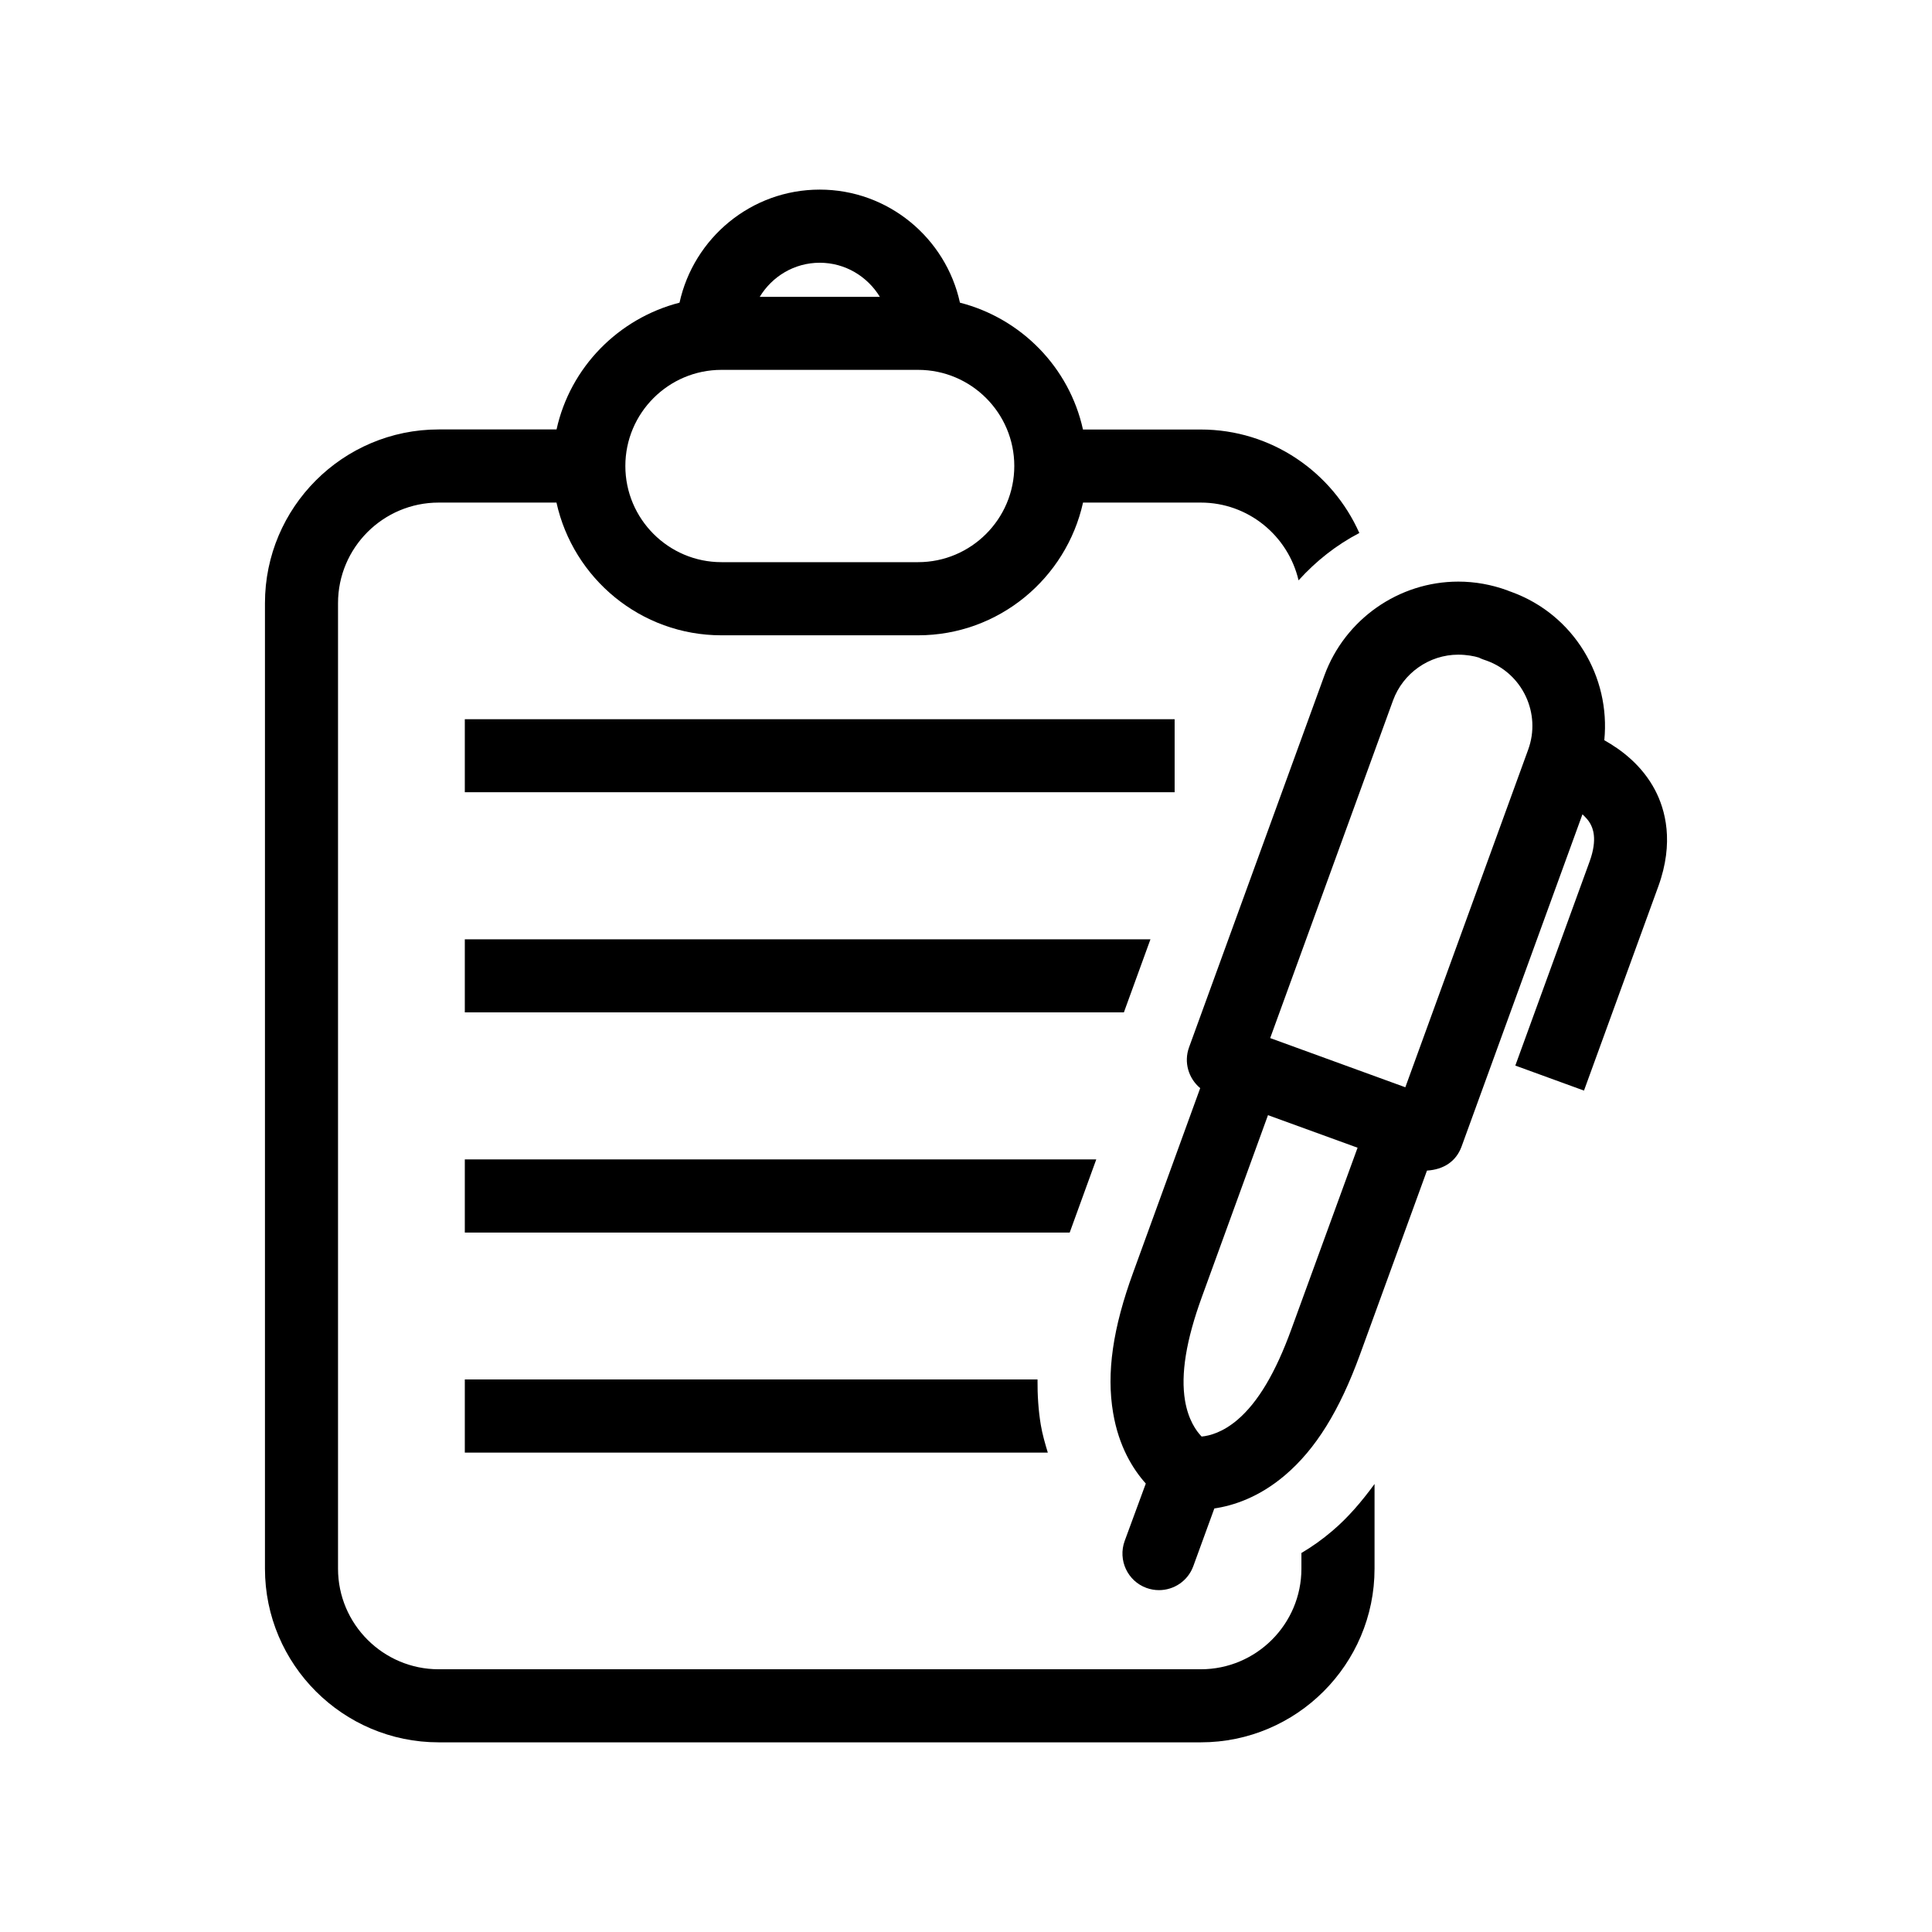 <?xml version="1.0" encoding="UTF-8"?>
<!-- Uploaded to: ICON Repo, www.iconrepo.com, Generator: ICON Repo Mixer Tools -->
<svg fill="#000000" width="800px" height="800px" version="1.1" viewBox="144 144 512 512" xmlns="http://www.w3.org/2000/svg">
 <g>
  <path d="m582.6 353.36c-3.418-6.488-8.832-10.613-13.445-13.195 1.684-16.766-7.996-33.266-24.609-39.297-0.219-0.078-0.426-0.156-0.613-0.219-0.219-0.078-0.395-0.156-0.535-0.219-4.172-1.512-8.535-2.297-12.926-2.297-15.809 0-30.039 9.996-35.488 24.859l-35.879 98.574c-1.434 3.969-0.125 8.234 2.961 10.801l-17.711 48.711c-5.465 14.91-7.164 26.781-5.367 37.344 1.496 8.895 5.227 14.895 8.66 18.734l-5.609 15.242c-1.812 5.039 0.77 10.598 5.793 12.422 1.086 0.395 2.234 0.582 3.305 0.582 3.969 0 7.668-2.426 9.102-6.359l5.574-15.289c4.945-0.723 11.777-2.898 18.703-8.785 8.156-6.926 14.469-17.113 19.902-32.023l17.742-48.727c4.394-0.27 7.715-2.41 9.164-6.359l32.039-88.055c0.82 0.77 1.605 1.574 2.125 2.551 0.488 0.961 2 3.809-0.219 9.934l-19.695 54.098 18.199 6.629 19.695-54.113c4.25-11.703 1.855-20.348-0.867-25.543zm-96.402 142.97c-4.172 11.477-8.832 19.301-14.234 23.914-3.891 3.32-7.352 4.25-9.523 4.457-1.418-1.465-3.527-4.41-4.394-9.508-1.18-7.023 0.285-16.012 4.457-27.473l17.523-48.191 23.742 8.629zm62.789-153.68-32.559 89.488-35.816-13.035 32.559-89.488c2.644-7.227 9.59-12.121 17.285-12.121 2.125 0 4.25 0.379 5.449 0.77 0.613 0.316 1.449 0.629 2.125 0.836 9.477 3.445 14.438 14.008 10.957 23.551z"/>
  <path d="m497.06 549.72c-2.598 2.219-5.32 4.156-8.172 5.84v4.156c0 14.703-11.965 26.656-26.656 26.656h-201.98c-14.703 0-26.672-11.965-26.672-26.656v-255.87c0-14.723 11.969-26.656 26.672-26.656h31.219c4.426 20.074 22.324 35.172 43.707 35.172h52.113c21.395 0 39.281-15.098 43.723-35.172h31.203c12.625 0 23.16 8.832 25.914 20.609 4.613-5.102 10.027-9.383 16.105-12.547-7.164-16.121-23.285-27.426-42.035-27.426h-31.203c-3.621-16.469-16.359-29.445-32.605-33.617-3.731-17.098-18.973-29.961-37.156-29.961-18.199 0-33.41 12.863-37.156 29.961-16.23 4.188-28.969 17.145-32.59 33.598h-31.238c-25.379 0-46.035 20.641-46.035 46.039v255.87c0 25.363 20.656 46.02 46.035 46.02h201.98c25.379 0 46.035-20.656 46.035-46.02v-22.449c-3.414 4.672-7.051 8.941-11.207 12.449zm-135.82-336.09c6.754 0 12.641 3.637 15.934 9.035h-31.836c3.273-5.398 9.148-9.035 15.902-9.035zm-26.043 28.387h52.113c14.059 0 25.488 11.43 25.488 25.473 0 14.043-11.445 25.488-25.488 25.488h-52.113c-14.043 0-25.473-11.445-25.473-25.488 0-14.043 11.43-25.473 25.473-25.473z"/>
  <path d="m267.18 334.6h188.11v19.348h-188.11z"/>
  <path d="m448.88 392.93h-181.7v19.363h174.66z"/>
  <path d="m434.52 451.26h-167.34v19.379h160.3z"/>
  <path d="m267.18 509.59v19.363h154.5c-0.723-2.394-1.434-4.816-1.859-7.352-0.645-3.906-0.898-7.902-0.867-12.027h-151.77z"/>
 </g>
</svg>